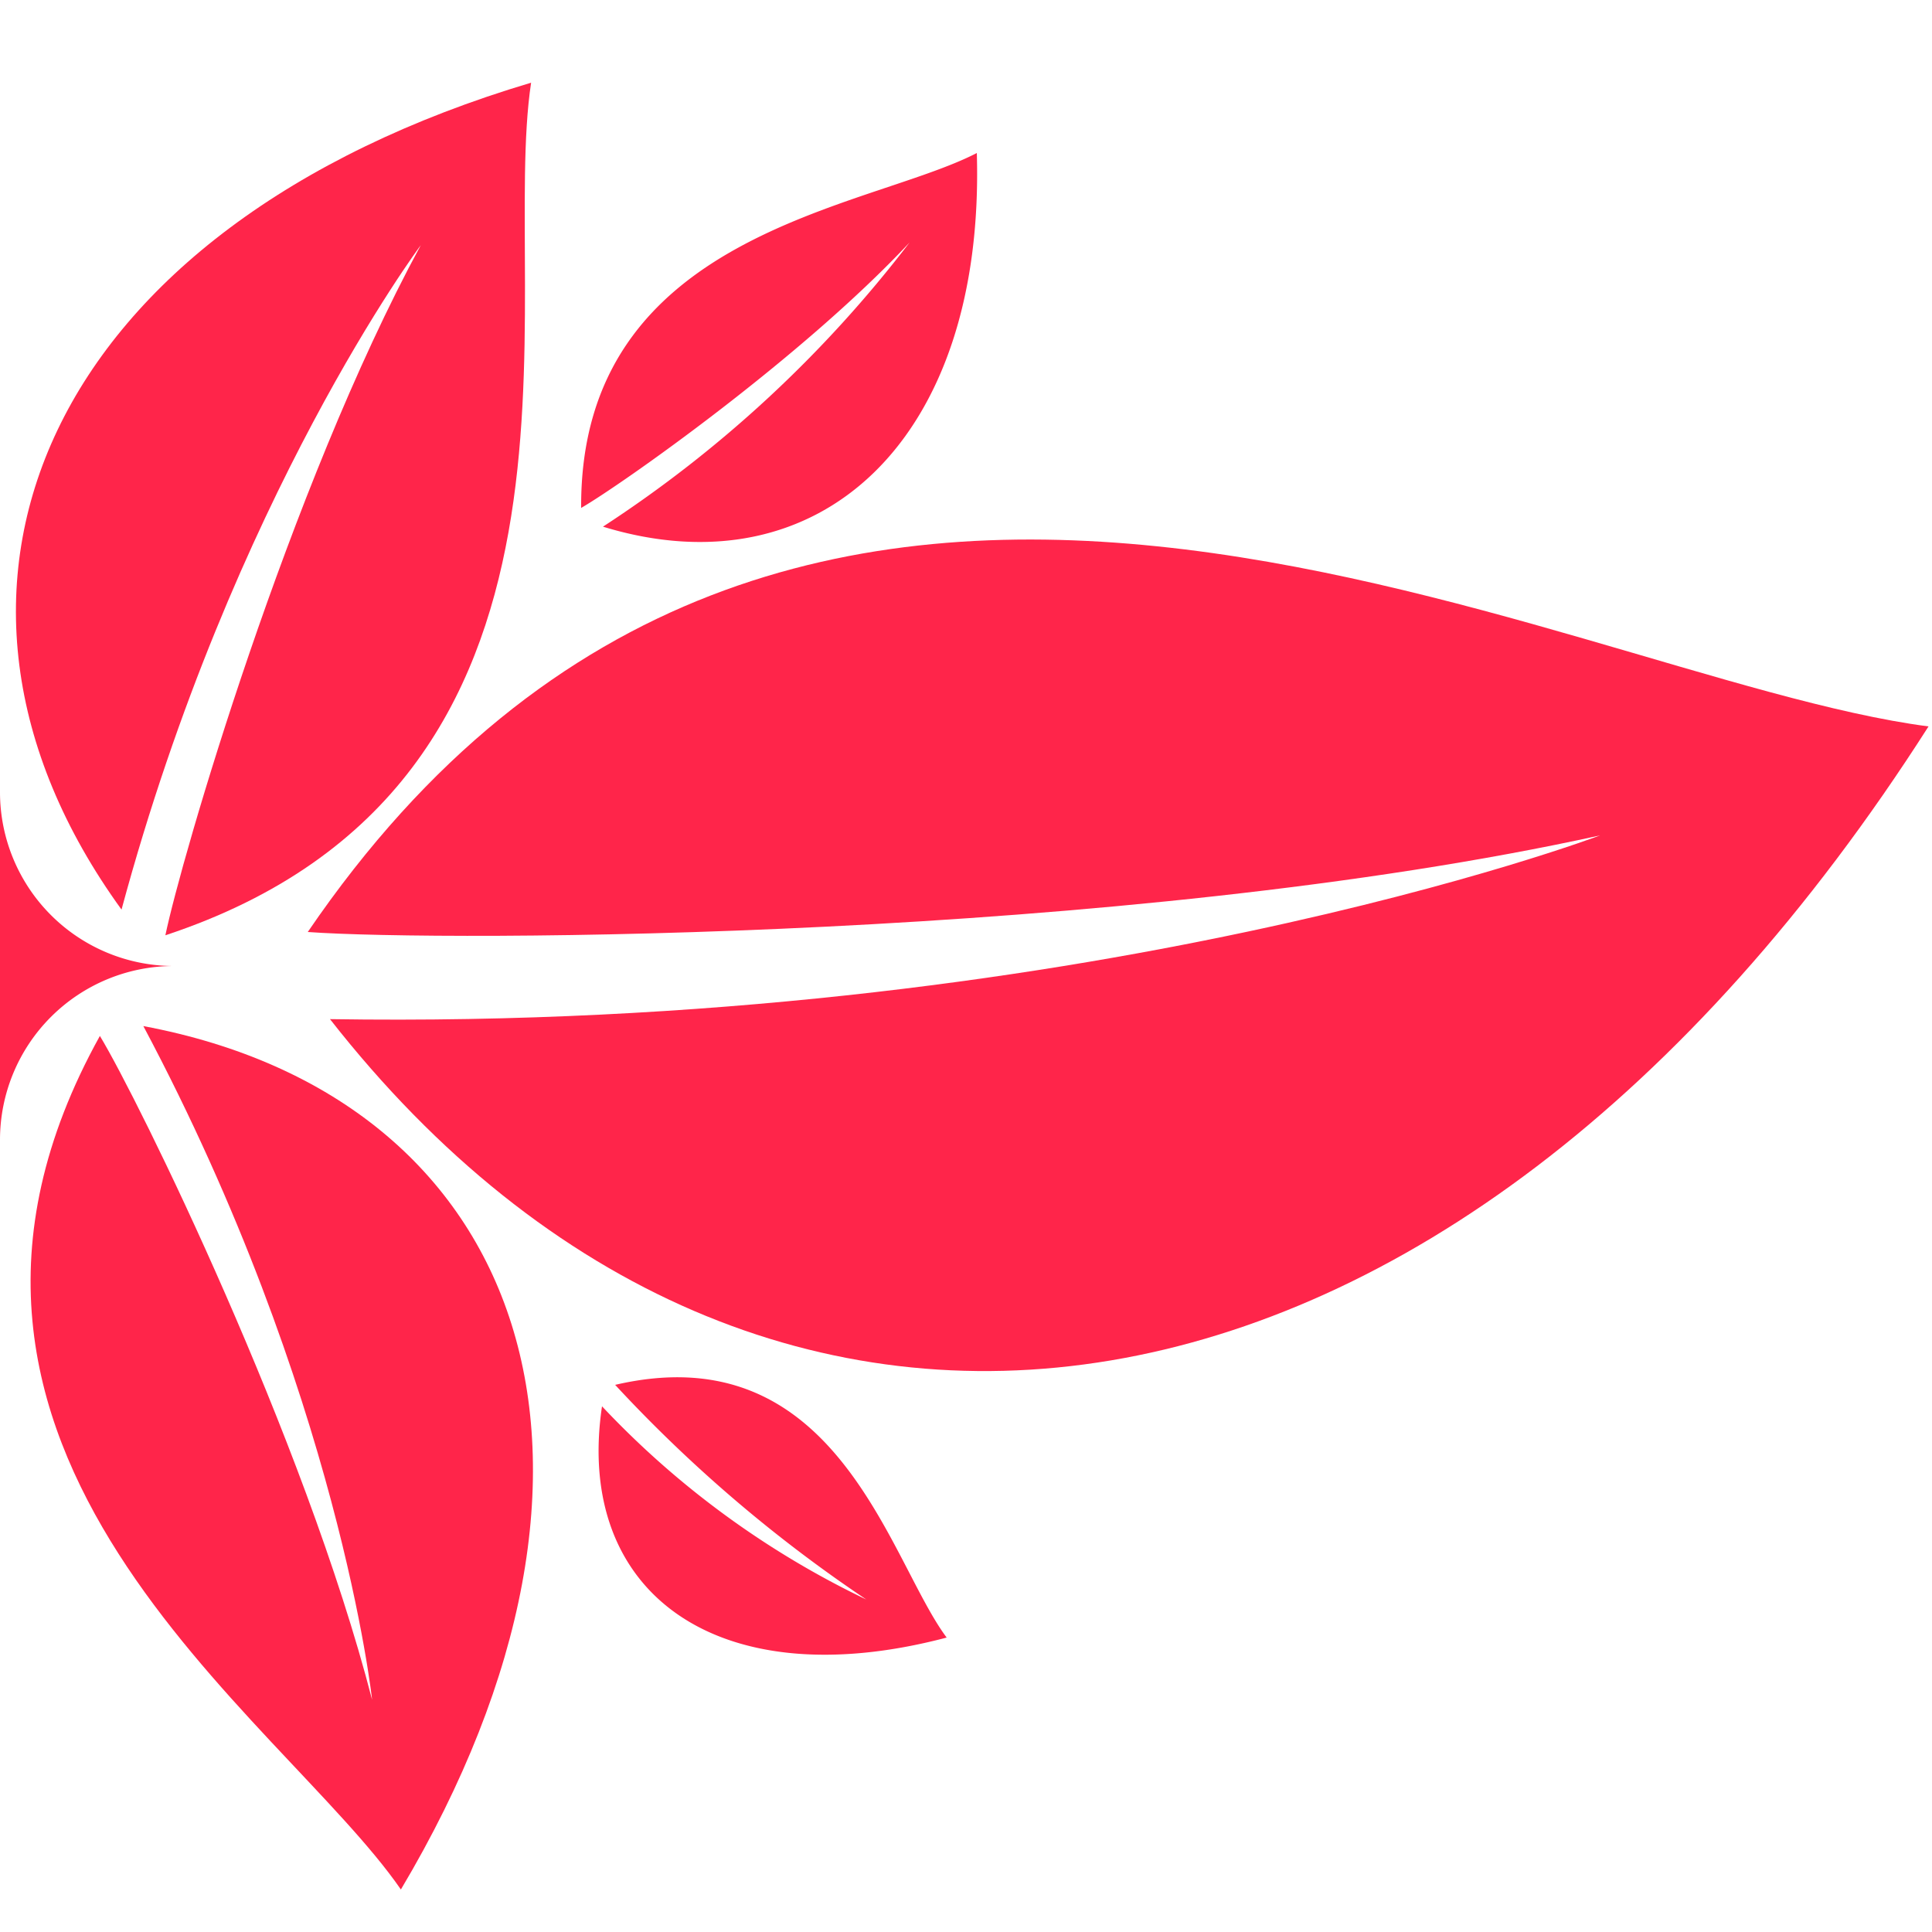 <?xml version="1.0" encoding="UTF-8"?> <svg xmlns="http://www.w3.org/2000/svg" id="Layer_1" data-name="Layer 1" viewBox="0 0 100 100"> <defs> <style>.cls-1{fill:#ff254a;}</style> </defs> <path class="cls-1" d="M49,84.76c-3-4-5.64-15.76-17.16-13.08a73.45,73.45,0,0,0,13,11.11,46.06,46.06,0,0,1-13.68-10C29.73,82.39,37.07,87.91,49,84.76Z"></path> <path class="cls-1" d="M50.56,7.92C44.87,10.86,30,12,30.08,26.29c2-1.15,11.37-7.72,17-13.74A63.8,63.8,0,0,1,31.21,27.26C42.37,30.68,51,22.82,50.56,7.92Z"></path> <path class="cls-1" d="M99.82,37.6c-19.53-2.55-59-25.86-83.89,10.64,7,.51,42.24.42,66.89-5,0,0-26.77,10.12-65.74,9.51C39.34,81.19,75,76.47,99.82,37.6Z"></path> <path class="cls-1" d="M20.75,97.8c-6.21-9-27.56-22.6-15.58-44.18,2,3.3,10.59,20.8,14.09,34.36,0,0-1.7-15.8-11.84-34.87C27.28,56.83,33.93,75.64,20.75,97.8Z"></path> <path class="cls-1" d="M27.49,4.28C25.82,15.34,32.35,40.54,8.56,48.41c.8-3.88,6.38-23.12,13.22-35.72,0,0-9.72,13-15.49,34.39C-5.74,30.48,2.42,11.75,27.49,4.28Z"></path> <path class="cls-1" d="M0,41V59a9,9,0,0,1,9-9A9,9,0,0,1,0,41Z"></path> </svg> 